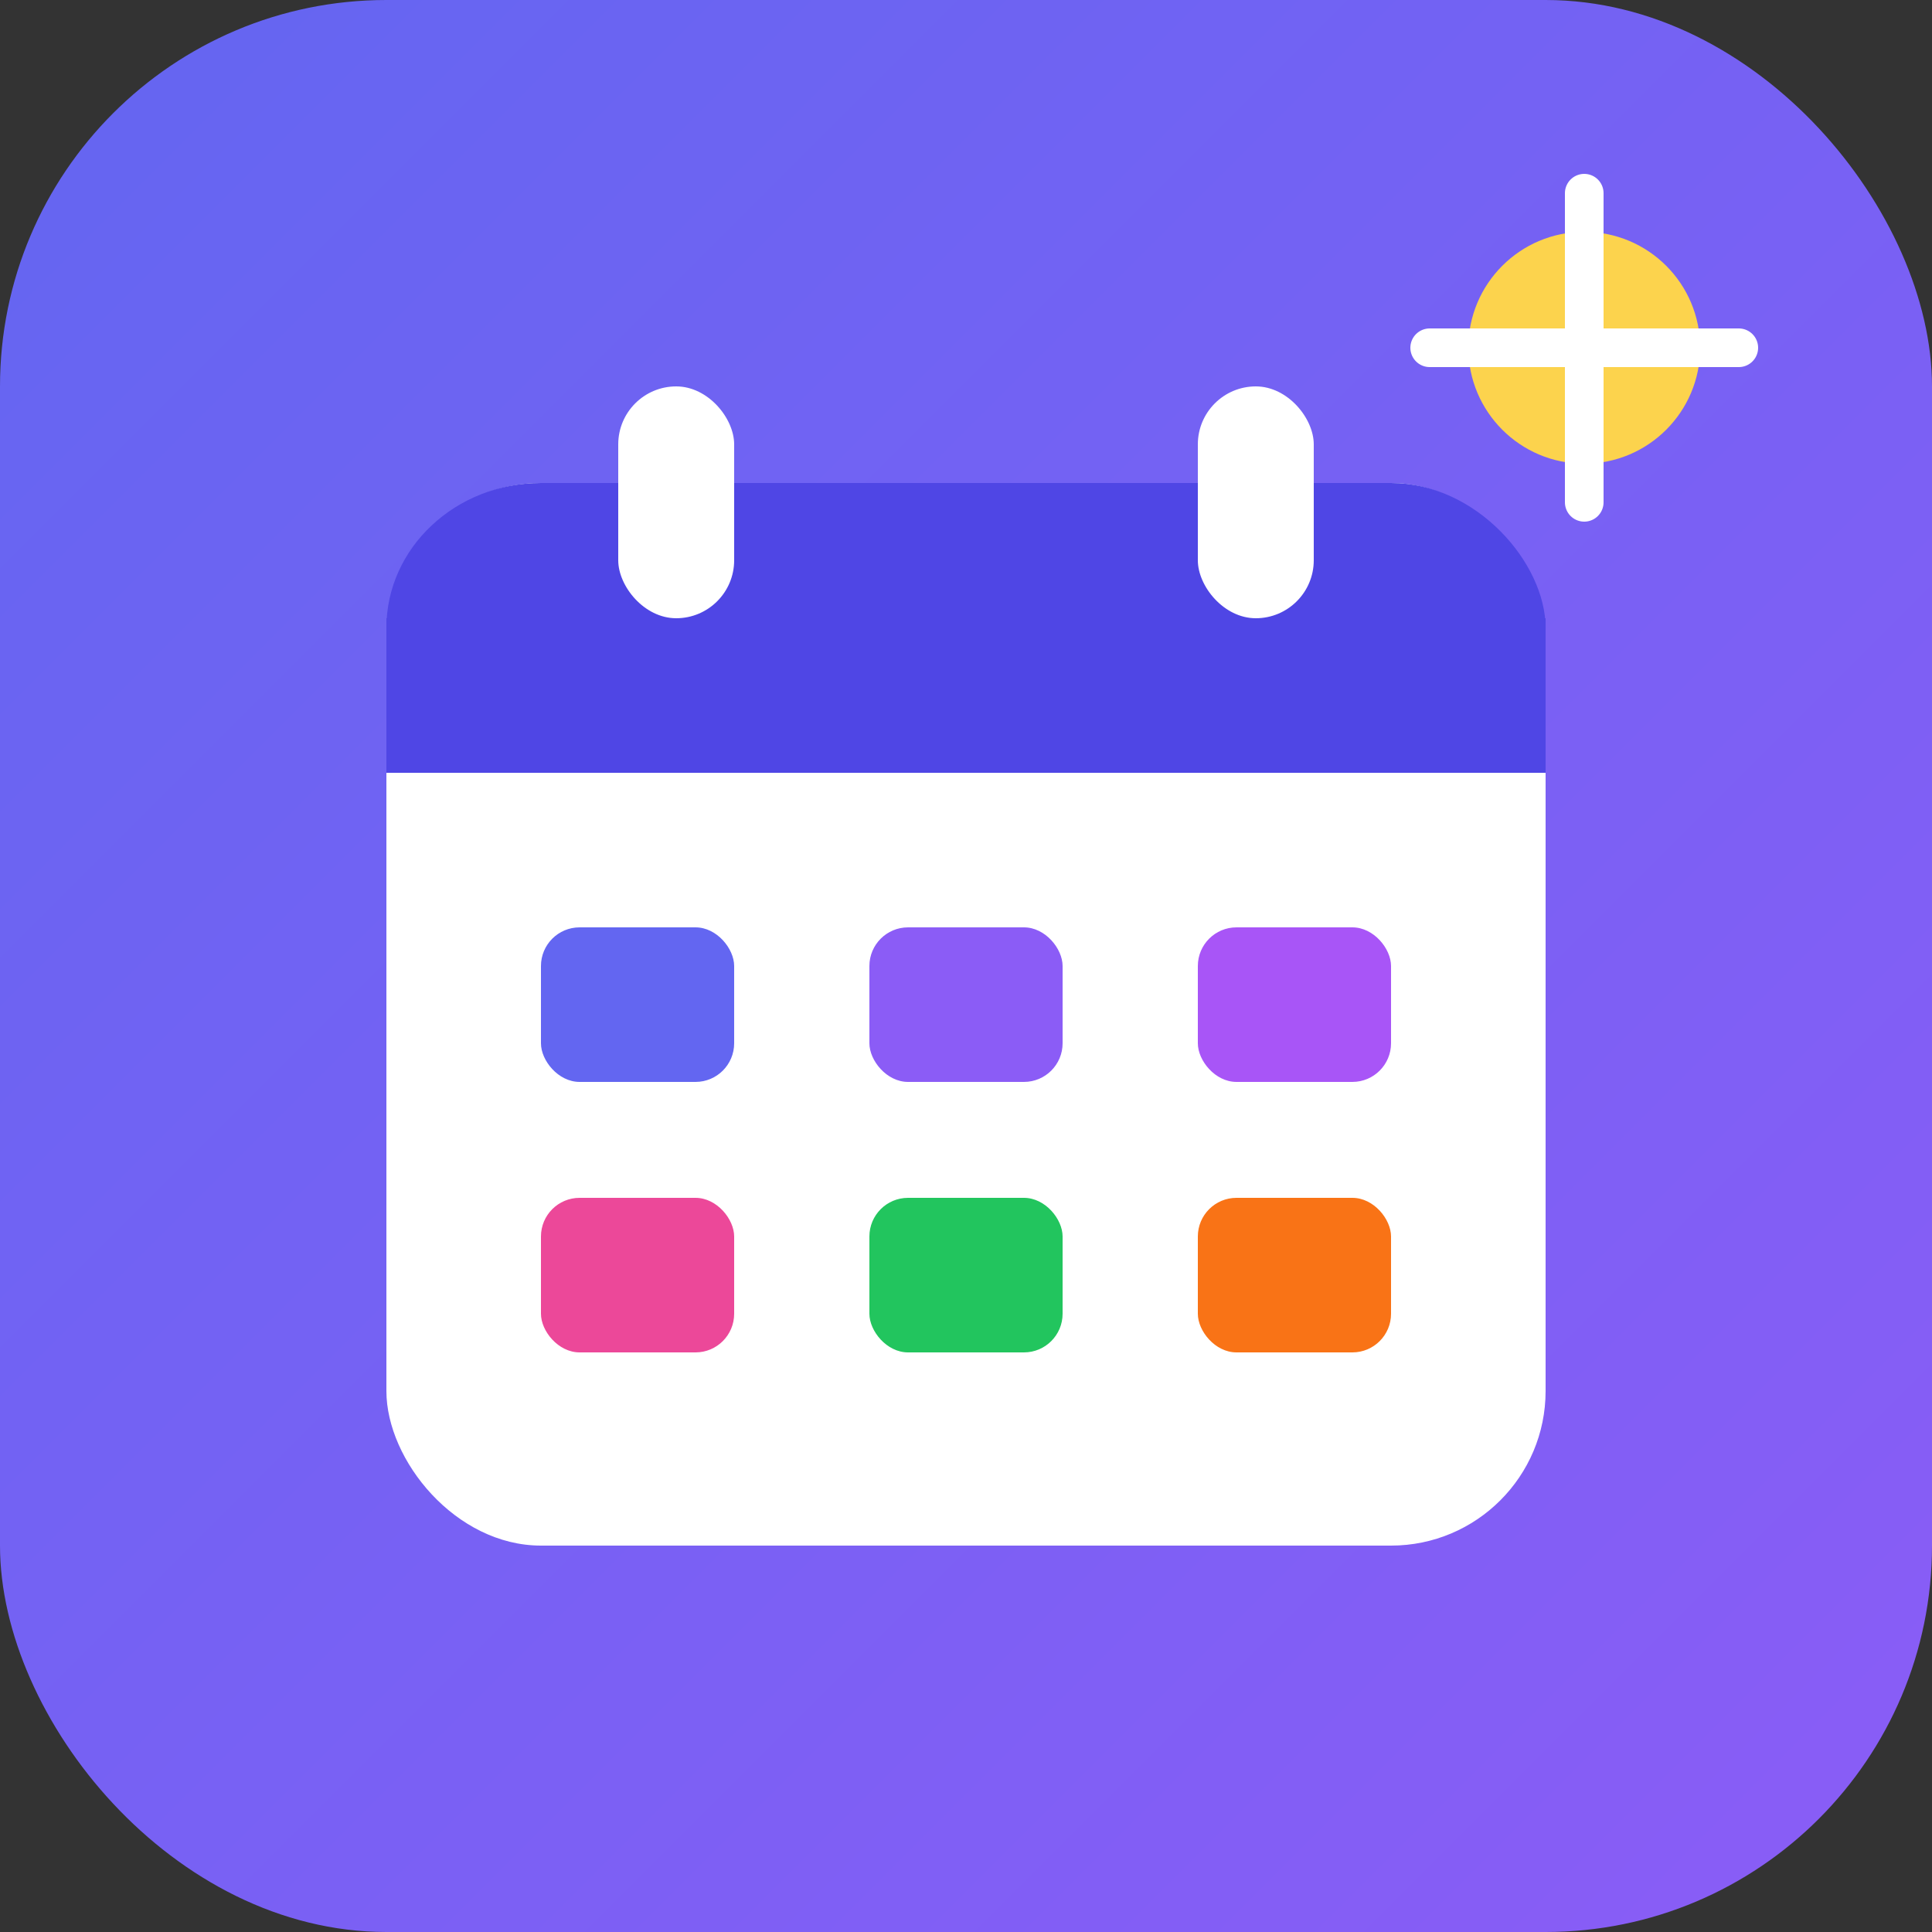<svg xmlns="http://www.w3.org/2000/svg" viewBox="0 0 100 100">
  <rect x="0" y="0" width="100" height="100" fill="#333333" stroke="none"/>
  <defs>
    <linearGradient id="grad" x1="0%" y1="0%" x2="100%" y2="100%">
      <stop offset="0%" style="stop-color:#6366F1"/>
      <stop offset="100%" style="stop-color:#8B5CF6"/>
    </linearGradient>
  </defs>
  <!-- Background -->
  <rect width="100" height="100" rx="20" fill="url(#grad)"/>
  <!-- Calendar Icon -->
  <rect x="20" y="25" width="60" height="55" rx="8" fill="white"/>
  <rect x="20" y="25" width="60" height="15" rx="8" fill="#4F46E5"/>
  <rect x="20" y="32" width="60" height="8" fill="#4F46E5"/>
  <!-- Calendar Rings -->
  <rect x="32" y="20" width="6" height="12" rx="3" fill="white"/>
  <rect x="62" y="20" width="6" height="12" rx="3" fill="white"/>
  <!-- Calendar Grid -->
  <rect x="28" y="48" width="10" height="8" rx="2" fill="#6366F1"/>
  <rect x="45" y="48" width="10" height="8" rx="2" fill="#8B5CF6"/>
  <rect x="62" y="48" width="10" height="8" rx="2" fill="#A855F7"/>
  <rect x="28" y="62" width="10" height="8" rx="2" fill="#EC4899"/>
  <rect x="45" y="62" width="10" height="8" rx="2" fill="#22C55E"/>
  <rect x="62" y="62" width="10" height="8" rx="2" fill="#F97316"/>
  <!-- Sparkle -->
  <circle cx="82" cy="18" r="6" fill="#FCD34D"/>
  <path d="M82 10 L82 26 M74 18 L90 18" stroke="white" stroke-width="2" stroke-linecap="round"/>
</svg>
